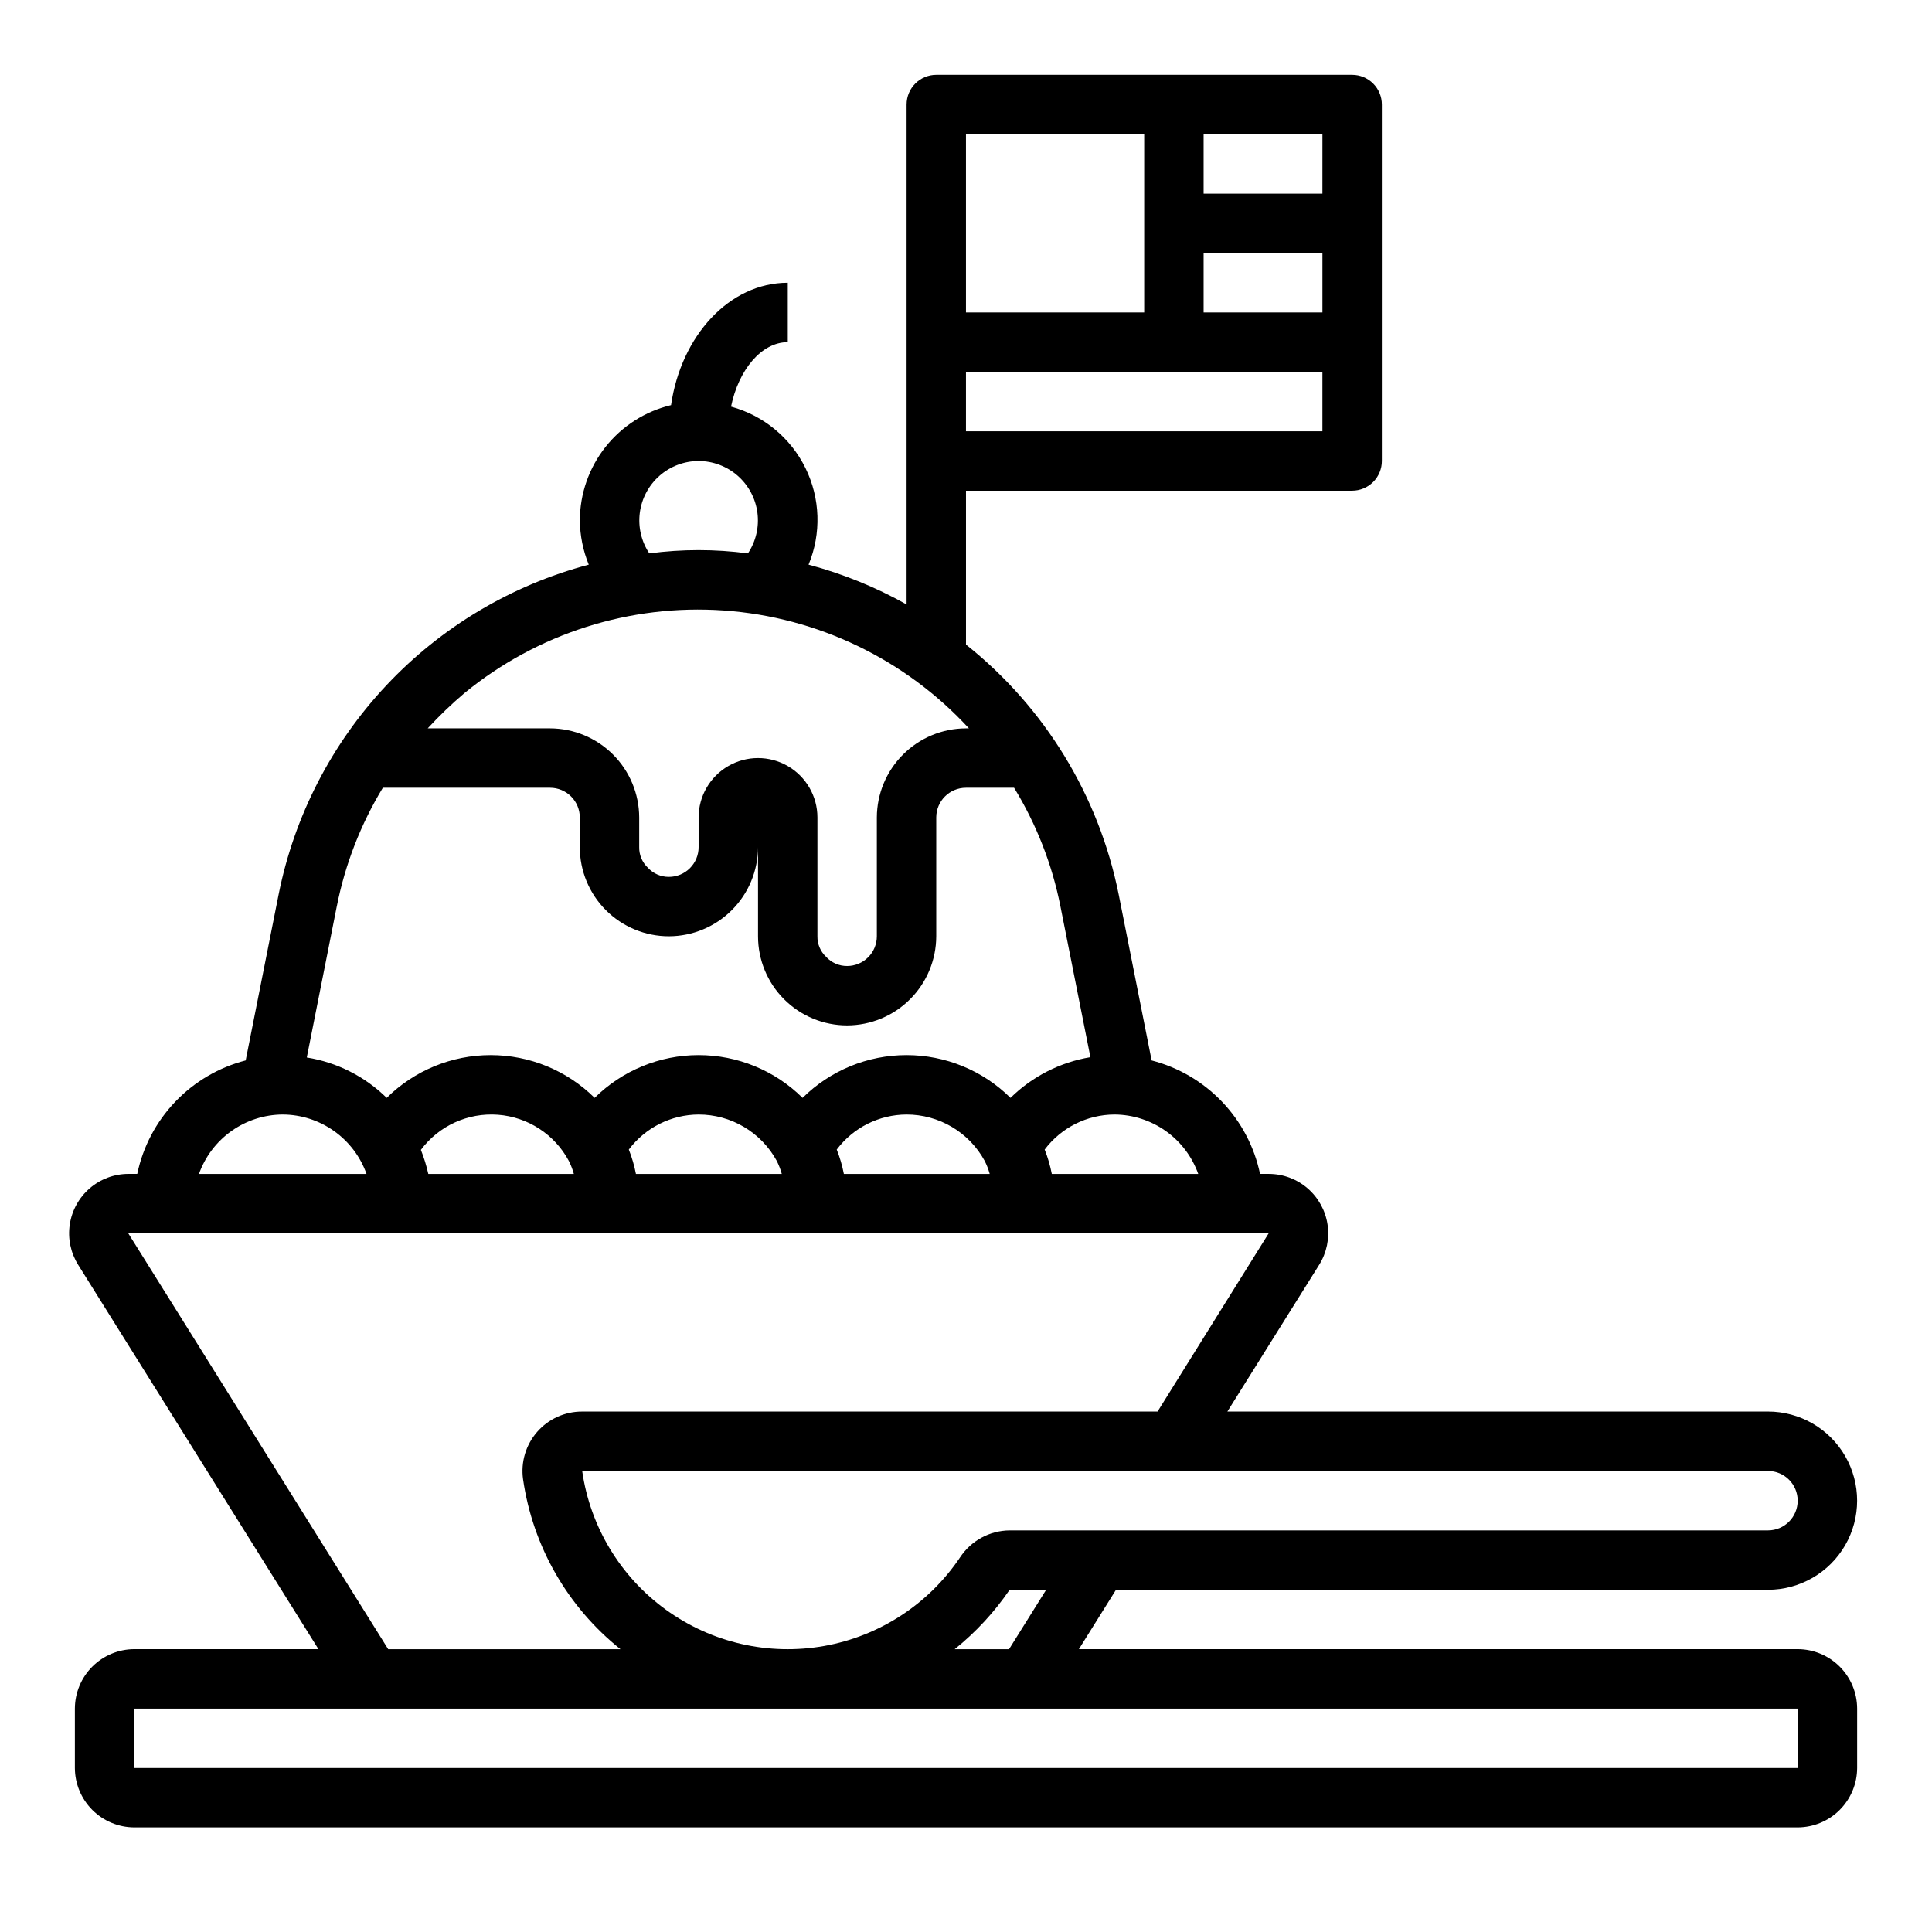 <?xml version="1.0" encoding="UTF-8"?>
<!-- Uploaded to: SVG Repo, www.svgrepo.com, Generator: SVG Repo Mixer Tools -->
<svg fill="#000000" width="800px" height="800px" version="1.1" viewBox="144 144 512 512" xmlns="http://www.w3.org/2000/svg">
 <path d="m620.41 581.05h-190.5l9.84-15.742h172.79c8.438 0 16.234-4.504 20.453-11.809 4.219-7.309 4.219-16.309 0-23.617-4.219-7.309-12.016-11.809-20.453-11.809h-143.27l24.324-38.887c1.992-3.188 2.777-6.984 2.215-10.699-0.562-3.719-2.438-7.109-5.281-9.566-2.848-2.457-6.481-3.812-10.238-3.824h-2.363c-1.508-7.191-5-13.816-10.078-19.133-5.078-5.312-11.535-9.102-18.652-10.938l-8.738-44.004c-5.254-26.152-19.586-49.602-40.461-66.203v-40.777h102.34c2.086 0 4.09-0.832 5.566-2.305 1.477-1.477 2.305-3.481 2.305-5.566v-94.465c0-2.09-0.828-4.09-2.305-5.566-1.477-1.477-3.481-2.309-5.566-2.309h-110.21c-4.348 0-7.871 3.527-7.871 7.875v132.48c-8.18-4.594-16.91-8.137-25.977-10.547 3.414-8.25 3.117-17.566-0.816-25.582-3.93-8.012-11.117-13.949-19.73-16.297 1.969-9.684 8.031-17.082 15.035-17.082v-15.746c-15.43 0-28.262 14.012-30.938 32.434-6.871 1.641-12.988 5.547-17.371 11.086-4.383 5.539-6.777 12.395-6.793 19.457 0.035 4.023 0.84 8.004 2.359 11.73-20.496 5.426-39.062 16.488-53.59 31.934-14.527 15.445-24.434 34.652-28.594 55.445l-8.738 44.004c-7.117 1.836-13.578 5.625-18.652 10.938-5.078 5.316-8.57 11.941-10.082 19.133h-2.359c-3.758 0.012-7.391 1.367-10.238 3.824-2.844 2.457-4.719 5.848-5.281 9.566-0.562 3.715 0.223 7.512 2.215 10.699l63.684 101.86h-48.805c-4.172 0.012-8.168 1.676-11.121 4.625-2.949 2.949-4.609 6.949-4.625 11.121v15.742c0.016 4.172 1.676 8.168 4.625 11.121 2.953 2.949 6.949 4.609 11.121 4.625h440.83c4.172-0.016 8.172-1.676 11.121-4.625 2.949-2.953 4.613-6.949 4.625-11.121v-15.742c-0.012-4.172-1.676-8.172-4.625-11.121-2.949-2.949-6.949-4.613-11.121-4.625zm-157.44-401.47h31.488l-0.004 15.742h-31.484zm0 31.488h31.488v15.742h-31.488zm-62.977-31.488h47.23v47.23h-47.23zm0 62.977h94.461v15.742h-94.461zm212.54 291.27c4.348 0 7.871 3.523 7.871 7.871 0 4.348-3.523 7.871-7.871 7.871h-200.97c-5.301 0.047-10.234 2.734-13.145 7.164-8.328 12.379-21.324 20.852-36.012 23.469-14.688 2.617-29.809-0.844-41.898-9.586-12.09-8.742-20.109-22.02-22.223-36.789zm-191.29 31.488-9.84 15.742h-14.406c5.602-4.504 10.508-9.809 14.562-15.742zm40.305-110.21-38.809-0.004c-0.426-2.203-1.059-4.367-1.891-6.453 4.375-5.82 11.219-9.258 18.5-9.289 4.867 0.023 9.613 1.551 13.586 4.367 3.973 2.816 6.977 6.789 8.613 11.375zm-132.41-188.93c3.816 0.004 7.5 1.398 10.367 3.914 2.863 2.519 4.719 5.992 5.215 9.777 0.496 3.781-0.395 7.617-2.512 10.789-8.676-1.156-17.461-1.156-26.137 0-2.117-3.172-3.008-7.008-2.512-10.789 0.496-3.785 2.352-7.258 5.215-9.777 2.867-2.516 6.551-3.91 10.363-3.914zm-62.031 61.48c19.27-15.793 43.848-23.617 68.695-21.875 24.852 1.742 48.094 12.918 64.973 31.242h-0.785c-6.258 0.016-12.254 2.512-16.68 6.938-4.426 4.426-6.918 10.418-6.938 16.676v31.488c0 2.09-0.828 4.09-2.305 5.566-1.477 1.477-3.481 2.309-5.566 2.309-2.125 0.016-4.16-0.871-5.59-2.441-1.492-1.41-2.32-3.383-2.285-5.434v-31.488c0-5.625-3-10.82-7.871-13.633s-10.871-2.812-15.742 0c-4.871 2.812-7.875 8.008-7.875 13.633v7.875c0 2.086-0.828 4.09-2.305 5.566s-3.477 2.305-5.566 2.305c-2.125 0.02-4.156-0.871-5.59-2.441-1.488-1.41-2.316-3.379-2.281-5.43v-7.875c-0.02-6.258-2.512-12.25-6.938-16.676-4.426-4.426-10.422-6.922-16.68-6.938h-32.43c3.055-3.32 6.316-6.449 9.758-9.367zm-33.852 56.52h0.004c2.195-11.102 6.328-21.734 12.199-31.41h44.32c2.09 0 4.09 0.832 5.566 2.305 1.477 1.477 2.309 3.481 2.309 5.566v7.875c0 6.262 2.484 12.27 6.914 16.699 4.43 4.426 10.438 6.914 16.699 6.914 6.258-0.016 12.254-2.512 16.68-6.938 4.426-4.422 6.918-10.418 6.938-16.676v23.617-0.004c0 6.266 2.488 12.273 6.918 16.699 4.426 4.43 10.434 6.918 16.699 6.918 6.258-0.02 12.254-2.512 16.676-6.938 4.426-4.426 6.922-10.422 6.938-16.68v-31.488c0-4.348 3.527-7.871 7.875-7.871h12.754-0.004c5.918 9.664 10.078 20.297 12.281 31.41l7.949 39.988c-8 1.328-15.395 5.094-21.176 10.785-7.328-7.262-17.23-11.336-27.551-11.336-10.32 0-20.223 4.074-27.551 11.336-7.332-7.262-17.234-11.336-27.555-11.336-10.316 0-20.219 4.074-27.551 11.336-7.332-7.262-17.23-11.336-27.551-11.336s-20.223 4.074-27.555 11.336c-5.773-5.68-13.176-9.422-21.176-10.703zm173.03 70.926h-38.652c-0.426-2.203-1.059-4.367-1.891-6.453 4.375-5.82 11.219-9.258 18.5-9.289 4.238-0.004 8.395 1.137 12.039 3.297s6.637 5.262 8.664 8.984c0.562 1.105 1.012 2.266 1.34 3.461zm-55.105 0h-38.652c-0.426-2.203-1.059-4.367-1.887-6.453 4.371-5.82 11.219-9.258 18.496-9.289 4.238-0.004 8.398 1.137 12.039 3.297 3.644 2.16 6.637 5.262 8.668 8.984 0.559 1.105 1.008 2.266 1.336 3.461zm-55.105 0h-38.57c-0.488-2.172-1.148-4.305-1.969-6.375 4.762-6.387 12.457-9.898 20.402-9.309 7.941 0.59 15.035 5.199 18.801 12.223 0.559 1.105 1.008 2.266 1.336 3.461zm-77.145-15.742c4.871 0.023 9.613 1.551 13.586 4.367 3.973 2.816 6.981 6.789 8.613 11.375h-44.398c1.633-4.586 4.641-8.559 8.613-11.375 3.973-2.816 8.719-4.344 13.586-4.367zm-40.934 31.488h302.21l-29.441 47.23h-152.48c-4.574-0.02-8.93 1.945-11.938 5.391-3.008 3.445-4.371 8.031-3.731 12.559 2.566 17.746 11.801 33.848 25.82 45.027h-61.559zm442.41 141.7h-440.83v-15.742h440.83z"/>
</svg>